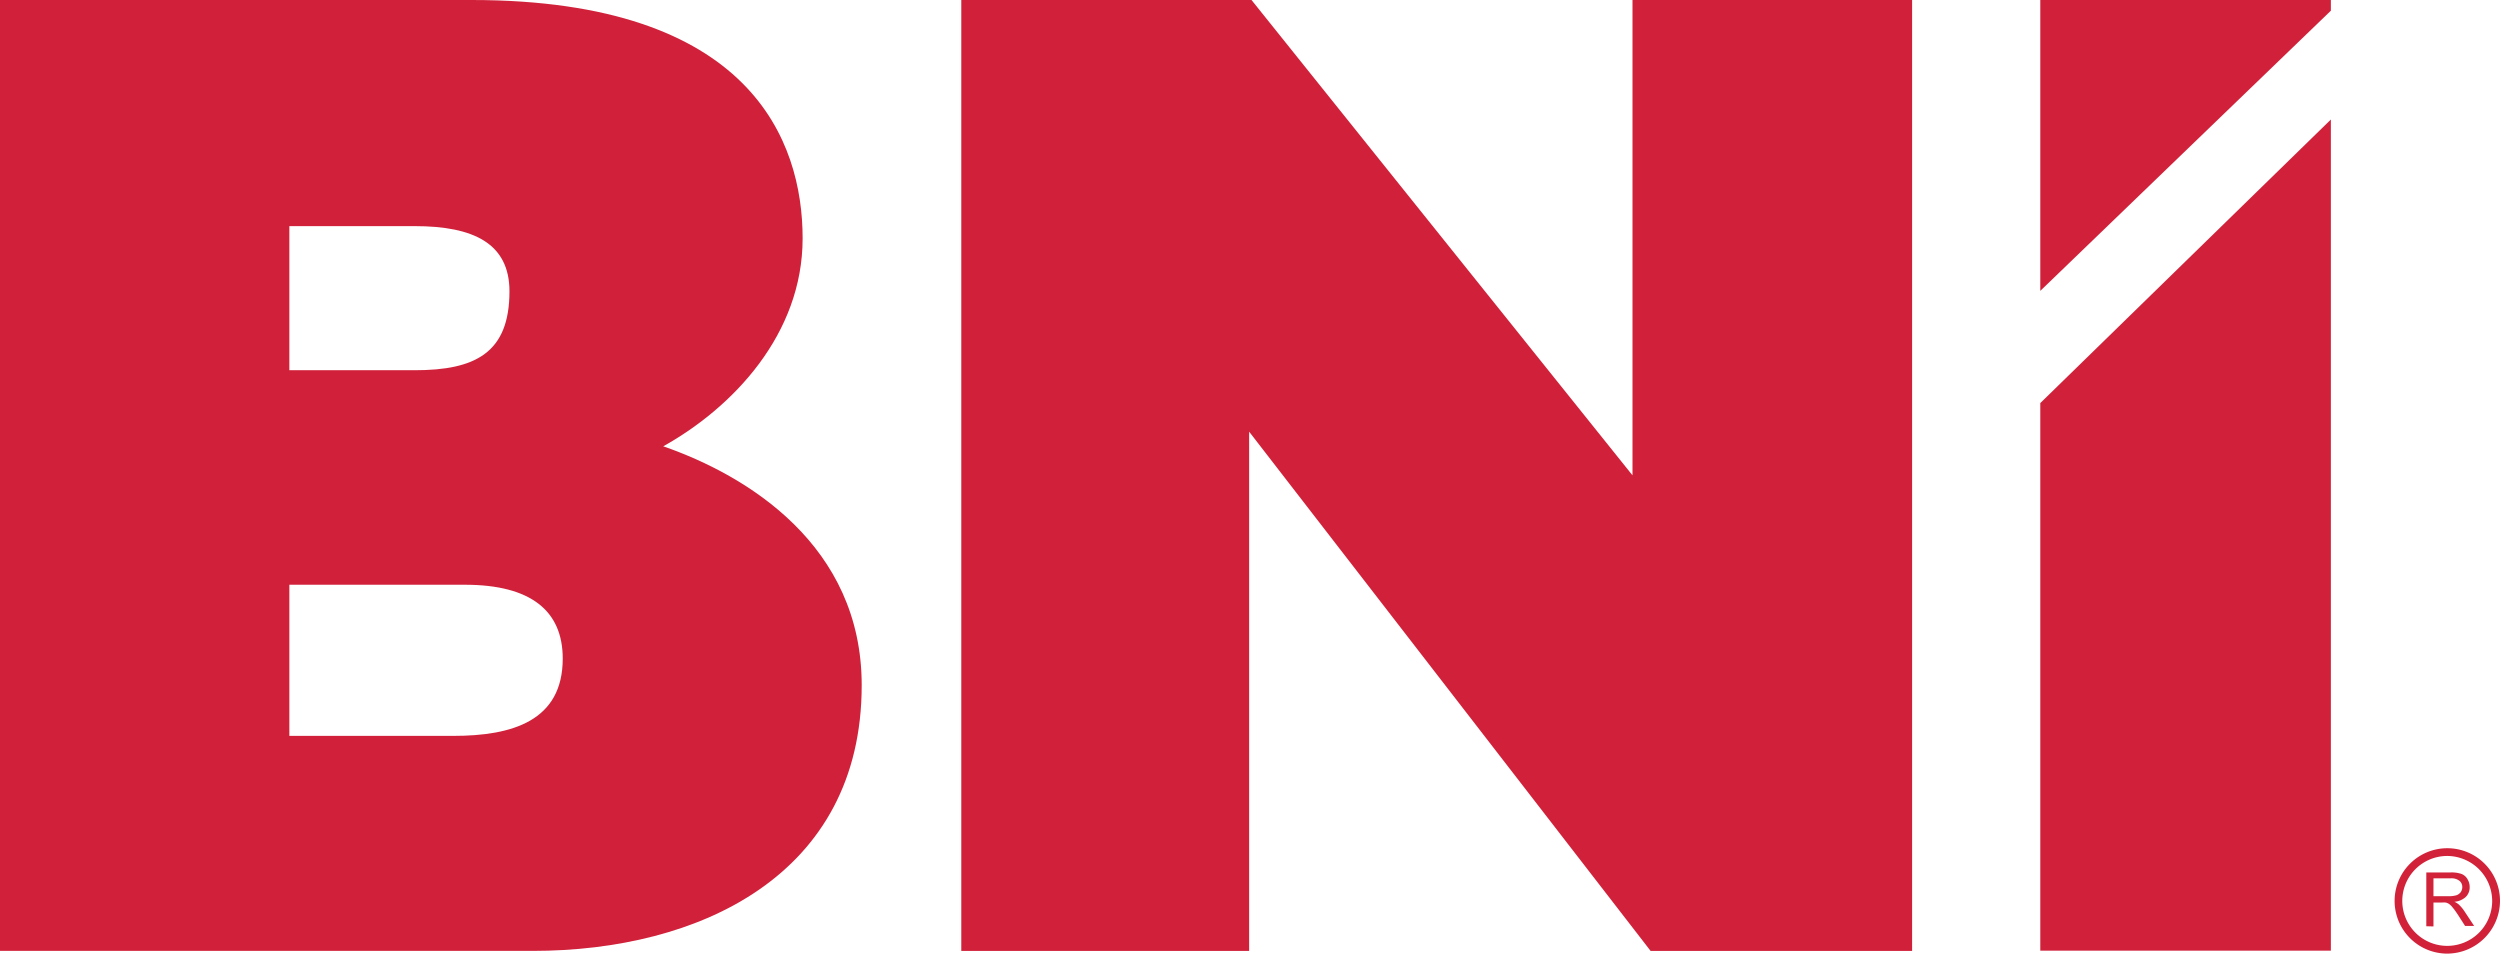 <svg id="Layer_1" data-name="Layer 1" xmlns="http://www.w3.org/2000/svg" viewBox="0 0 348.7 133"><defs><style>.cls-1{fill:#d1213a;}.cls-2{fill:#d1223a;}</style></defs><path class="cls-1" d="M123.64,354.36h65.77c39,0,46.18,19.69,46.18,33.25,0,13.37-9.72,23.58-19.44,29,11.74,4.08,27.68,13.82,27.68,33.32,0,26.55-22.75,37.06-45.87,37.06H123.64ZM164,406h17.48c8.44,0,13.22-2.41,13.22-11,0-6.68-5-9.1-13.22-9.1H164Zm0,51h22.88c8.16,0,15.25-2.06,15.25-10.78,0-6.65-4.43-10.3-13.65-10.3H164Z" transform="translate(-123.64 -354.36)"/><path class="cls-1" d="M257.72,354.36H298.2l53.14,66.3v-66.3h39V487H353.87l-56-72.43V487H257.72Z" transform="translate(-123.64 -354.36)"/><polygon class="cls-1" points="325.11 1.49 325.11 0 284.58 0 284.58 40.57 325.11 1.49"/><polygon class="cls-1" points="284.58 56.22 284.58 132.6 325.11 132.6 325.11 16.67 284.58 56.22"/><path class="cls-2" d="M462.06,483.55v-7.5h3.35a4.37,4.37,0,0,1,1.54.2,1.65,1.65,0,0,1,.84.71,2.12,2.12,0,0,1,.32,1.13,1.86,1.86,0,0,1-.52,1.35,2.65,2.65,0,0,1-1.61.7,2.61,2.61,0,0,1,.6.37,5.31,5.31,0,0,1,.83,1l1.32,2h-1.26l-1-1.56c-.3-.45-.54-.79-.73-1a2.11,2.11,0,0,0-.5-.5,1.32,1.32,0,0,0-.46-.2,2.55,2.55,0,0,0-.56,0h-1.16v3.33Zm1-4.19h2.15a3.4,3.4,0,0,0,1.08-.14,1.28,1.28,0,0,0,.59-.45,1.26,1.26,0,0,0,.2-.68,1.11,1.11,0,0,0-.39-.87,1.82,1.82,0,0,0-1.23-.35h-2.4Z" transform="translate(-123.64 -354.36)"/><path class="cls-2" d="M464.93,487.37a7.35,7.35,0,1,1,7.41-7.35A7.39,7.39,0,0,1,464.93,487.37Zm0-13.62a6.27,6.27,0,1,0,6.32,6.27A6.3,6.3,0,0,0,464.93,473.75Z" transform="translate(-123.64 -354.36)"/></svg>
